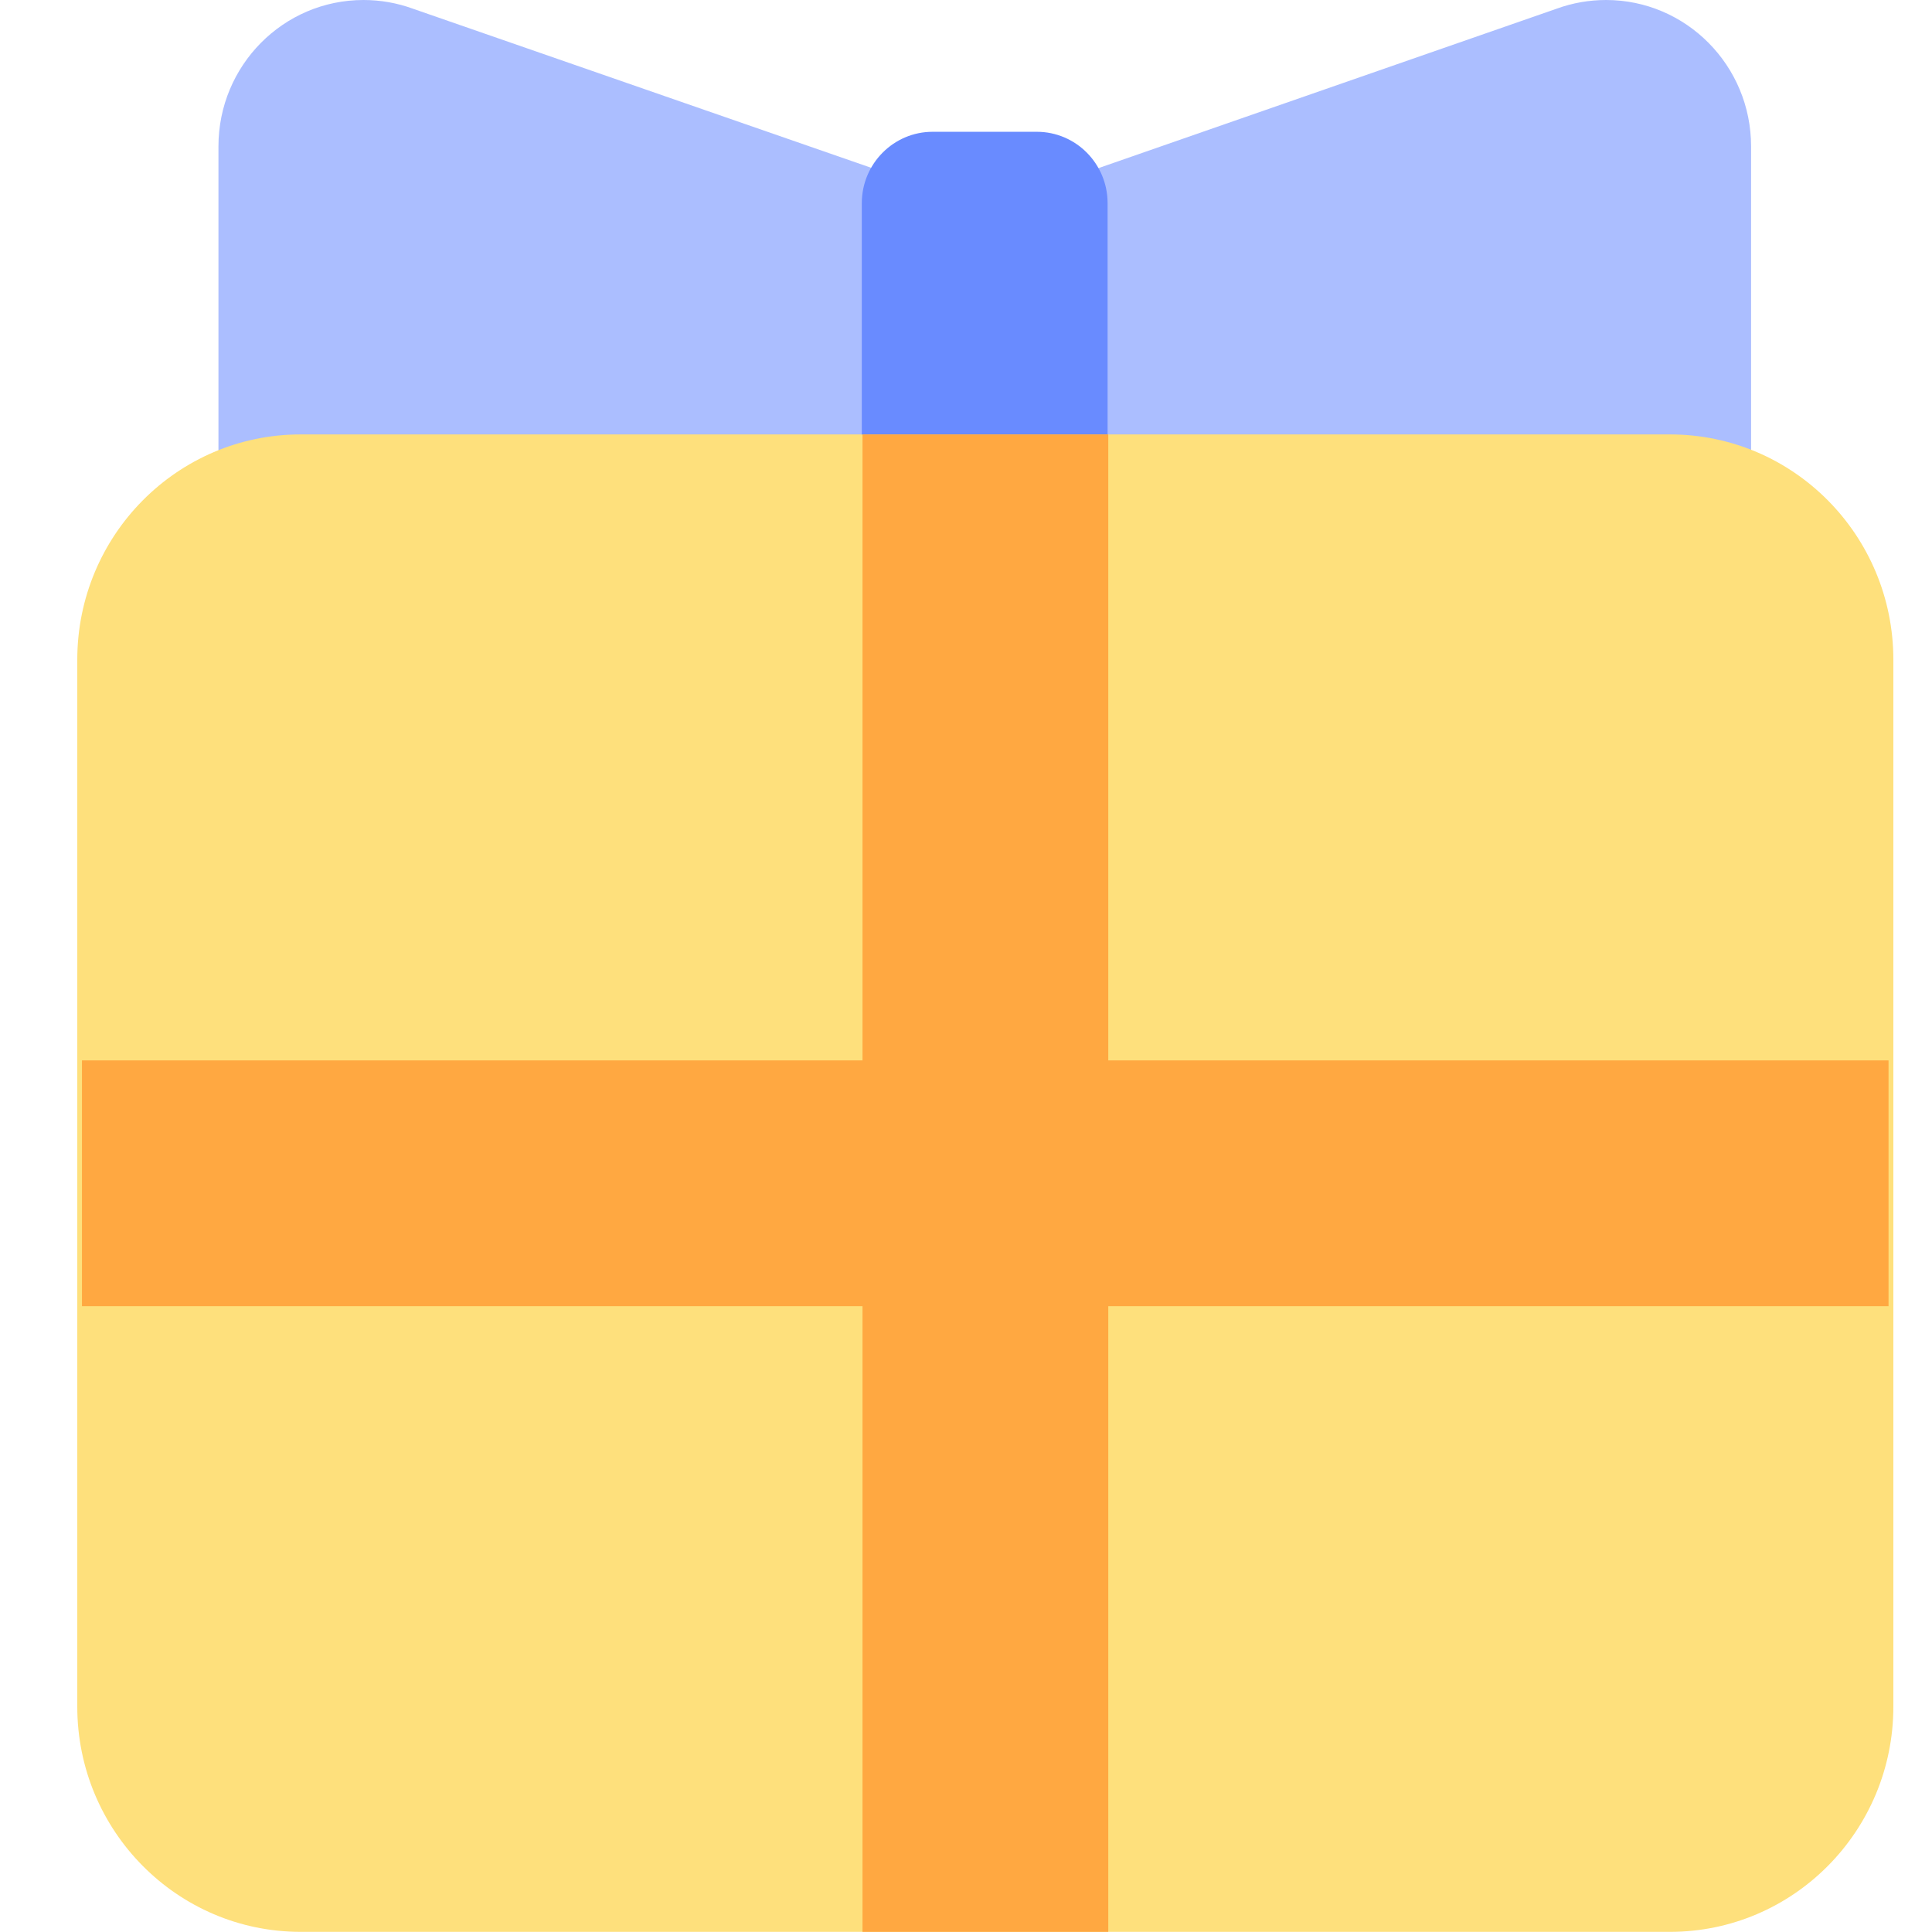 <svg width="14" height="14" viewBox="0 0 14 14" fill="none" xmlns="http://www.w3.org/2000/svg">
<g clip-path="url(#clip0_3526_14340)">
<path d="M6.245 3.709H1.583V1.061C1.583 0.475 2.053 0 2.634 0C2.756 0 2.877 0.021 2.992 0.063L6.44 1.26L6.245 3.709Z" fill="#ABBEFF"/>
<path d="M8.027 3.709H12.689V1.061C12.689 0.475 12.218 0 11.638 0C11.516 0 11.395 0.021 11.28 0.063L7.84 1.26L8.027 3.709Z" fill="#ABBEFF"/>
<path d="M12.101 3.148H2.179C1.285 3.148 0.56 3.879 0.56 4.781V12.367C0.56 13.268 1.285 13.999 2.179 13.999H12.101C12.995 13.999 13.72 13.268 13.72 12.367V4.781C13.72 3.879 12.995 3.148 12.101 3.148Z" fill="#FEE07C"/>
<path d="M6.758 0.955H7.513C7.797 0.955 8.026 1.187 8.026 1.472V3.149H6.245V1.472C6.245 1.187 6.475 0.955 6.758 0.955H6.758Z" fill="#698BFF"/>
<path d="M8.031 3.148H6.25V13.999H8.031V3.148Z" fill="#FFA841"/>
<path d="M13.685 9.465L13.685 7.684L0.594 7.684L0.594 9.465L13.685 9.465Z" fill="#FFA841"/>
</g>
<defs>
<clipPath id="clip0_3526_14340">
<rect width="14" height="14" fill="white"/>
</clipPath>
</defs>
</svg>
